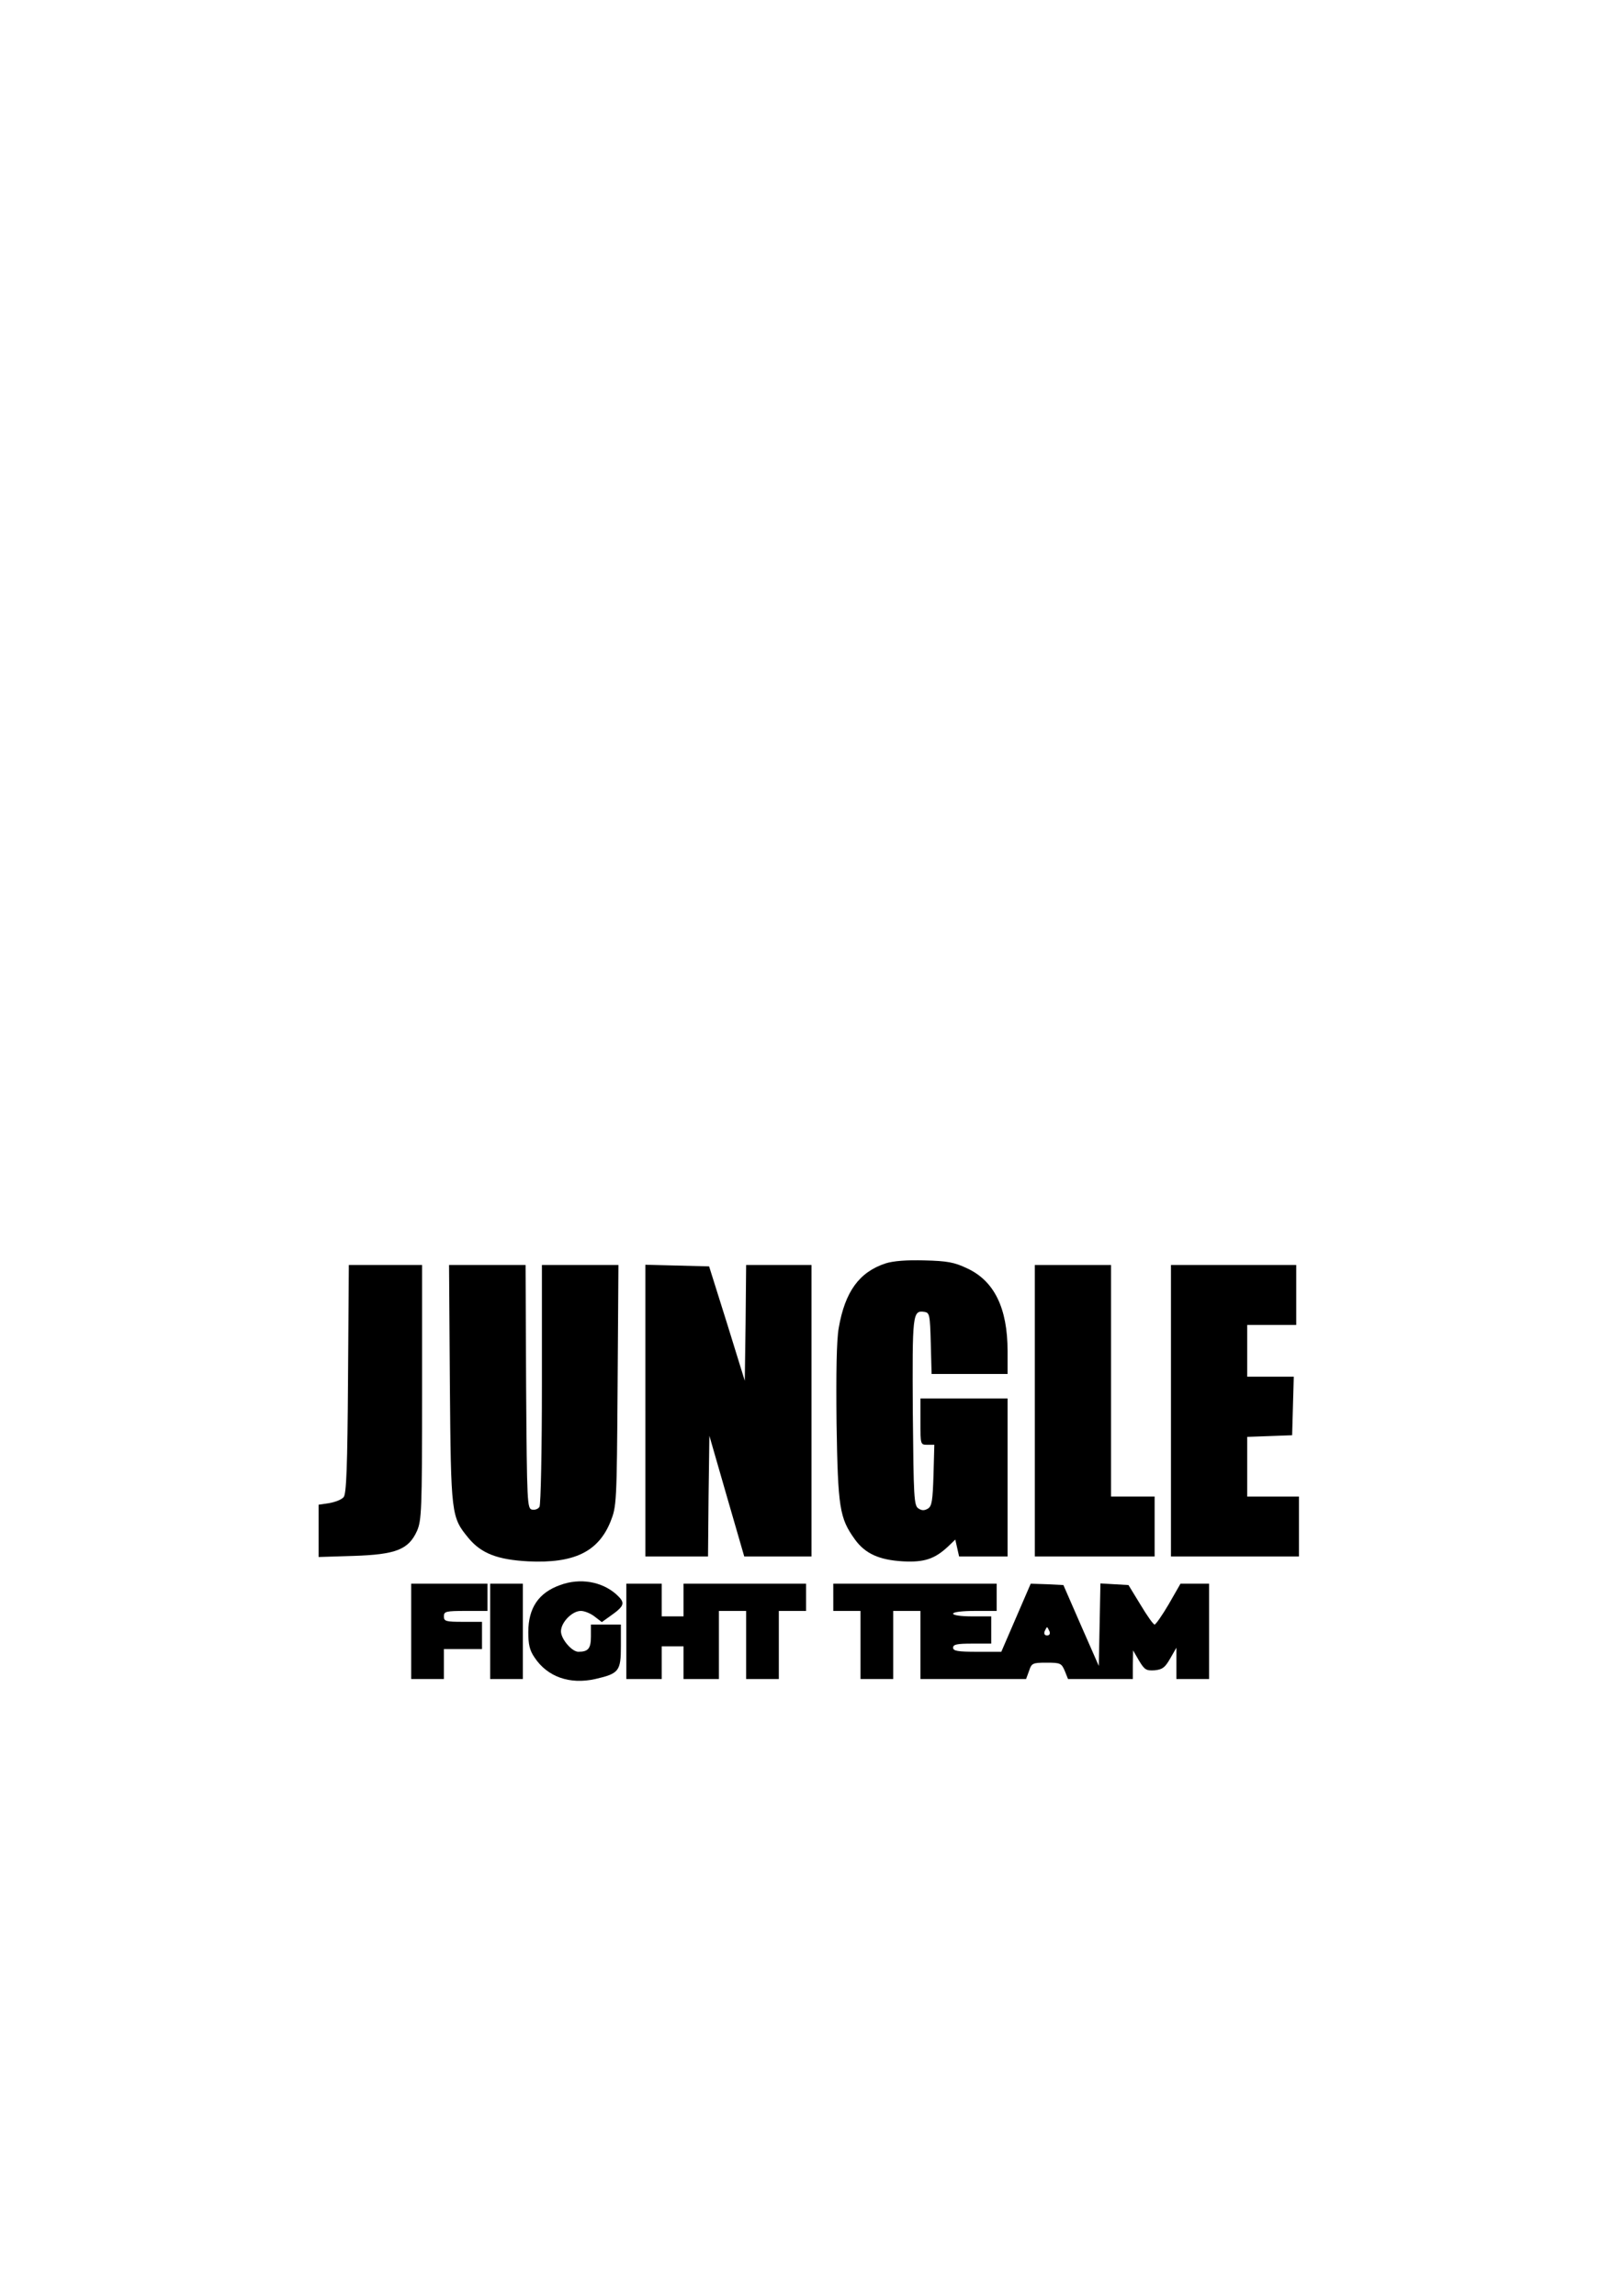 <?xml version="1.0" encoding="UTF-8" standalone="yes"?>
<svg version="1.0" xmlns="http://www.w3.org/2000/svg" width="595.276" height="841.89" viewBox="0 0 596 842" preserveAspectRatio="xMidYMid meet">
  <g transform="translate(0,842) scale(0.1,-0.1)" fill="#000000" stroke="none">
    <path d="M3252 3786 c-97 -32 -149 -104 -172 -237 -8 -44 -10 -165 -8 -350 5
-311 11 -348 67 -426 38 -53 90 -76 177 -81 77 -4 116 8 166 55 l26 25 7 -31
7 -31 89 0 89 0 0 290 0 290 -160 0 -160 0 0 -85 c0 -84 0 -85 25 -85 l26 0
-3 -111 c-3 -94 -6 -114 -20 -123 -13 -8 -23 -8 -35 0 -17 10 -18 40 -21 354
-2 361 -1 374 42 368 20 -3 21 -10 24 -115 l3 -113 139 0 140 0 0 84 c0 158
-49 258 -149 304 -46 22 -73 27 -156 29 -65 2 -115 -2 -143 -11z"/>
    <path d="M1278 3362 c-2 -320 -6 -423 -16 -434 -7 -9 -30 -18 -52 -22 l-40 -6
0 -96 0 -96 128 4 c155 5 202 23 233 91 17 39 19 72 19 510 l0 467 -134 0
-135 0 -3 -418z"/>
    <path d="M1652 3343 c4 -482 5 -488 68 -565 47 -57 107 -80 220 -86 168 -8
257 35 302 146 22 56 23 64 26 500 l3 442 -140 0 -141 0 0 -437 c0 -241 -4
-444 -9 -451 -5 -8 -17 -12 -27 -10 -18 3 -19 22 -22 451 l-2 447 -141 0 -140
0 3 -437z"/>
    <path d="M2370 3245 l0 -535 115 0 115 0 2 221 3 222 64 -222 64 -221 123 0
124 0 0 535 0 535 -120 0 -120 0 -2 -212 -3 -213 -65 210 -66 210 -117 3 -117
3 0 -536z"/>
    <path d="M3800 3245 l0 -535 220 0 220 0 0 110 0 110 -80 0 -80 0 0 425 0 425
-140 0 -140 0 0 -535z"/>
    <path d="M4300 3245 l0 -535 235 0 235 0 0 110 0 110 -95 0 -95 0 0 110 0 109
83 3 82 3 3 108 3 107 -86 0 -85 0 0 95 0 95 90 0 90 0 0 110 0 110 -230 0
-230 0 0 -535z"/>
    <path d="M2057 2605 c-79 -28 -117 -84 -117 -173 0 -45 5 -67 23 -93 47 -71
129 -100 223 -79 87 20 94 29 94 120 l0 80 -55 0 -55 0 0 -44 c0 -44 -10 -56
-46 -56 -24 0 -64 47 -64 75 0 33 41 75 73 75 13 0 36 -9 51 -21 l26 -20 28
20 c57 40 60 50 25 82 -53 47 -133 61 -206 34z"/>
    <path d="M1510 2435 l0 -175 60 0 60 0 0 55 0 55 70 0 70 0 0 50 0 50 -70 0
c-63 0 -70 2 -70 20 0 18 7 20 80 20 l80 0 0 50 0 50 -140 0 -140 0 0 -175z"/>
    <path d="M1800 2435 l0 -175 60 0 60 0 0 175 0 175 -60 0 -60 0 0 -175z"/>
    <path d="M2300 2435 l0 -175 65 0 65 0 0 60 0 60 40 0 40 0 0 -60 0 -60 65 0
65 0 0 125 0 125 50 0 50 0 0 -125 0 -125 60 0 60 0 0 125 0 125 50 0 50 0 0
50 0 50 -225 0 -225 0 0 -60 0 -60 -40 0 -40 0 0 60 0 60 -65 0 -65 0 0 -175z"/>
    <path d="M3060 2560 l0 -50 50 0 50 0 0 -125 0 -125 60 0 60 0 0 125 0 125 50
0 50 0 0 -125 0 -125 194 0 194 0 11 30 c9 28 13 30 64 30 51 0 55 -2 67 -30
l12 -30 119 0 119 0 0 53 1 52 22 -38 c20 -33 26 -37 57 -35 29 3 38 10 57 43
l23 40 0 -57 0 -58 60 0 60 0 0 175 0 175 -52 0 -53 0 -43 -75 c-24 -41 -48
-75 -52 -75 -5 0 -28 33 -52 73 l-44 72 -52 3 -51 3 -3 -152 -3 -151 -65 148
-65 149 -60 3 -60 2 -54 -125 -54 -125 -88 0 c-72 0 -89 3 -89 15 0 12 14 15
70 15 l70 0 0 50 0 50 -70 0 c-40 0 -70 4 -70 10 0 6 33 10 80 10 l80 0 0 50
0 50 -300 0 -300 0 0 -50z m794 -125 c3 -9 0 -15 -9 -15 -9 0 -12 6 -9 15 4 8
7 15 9 15 2 0 5 -7 9 -15z"/>
  </g>
</svg>